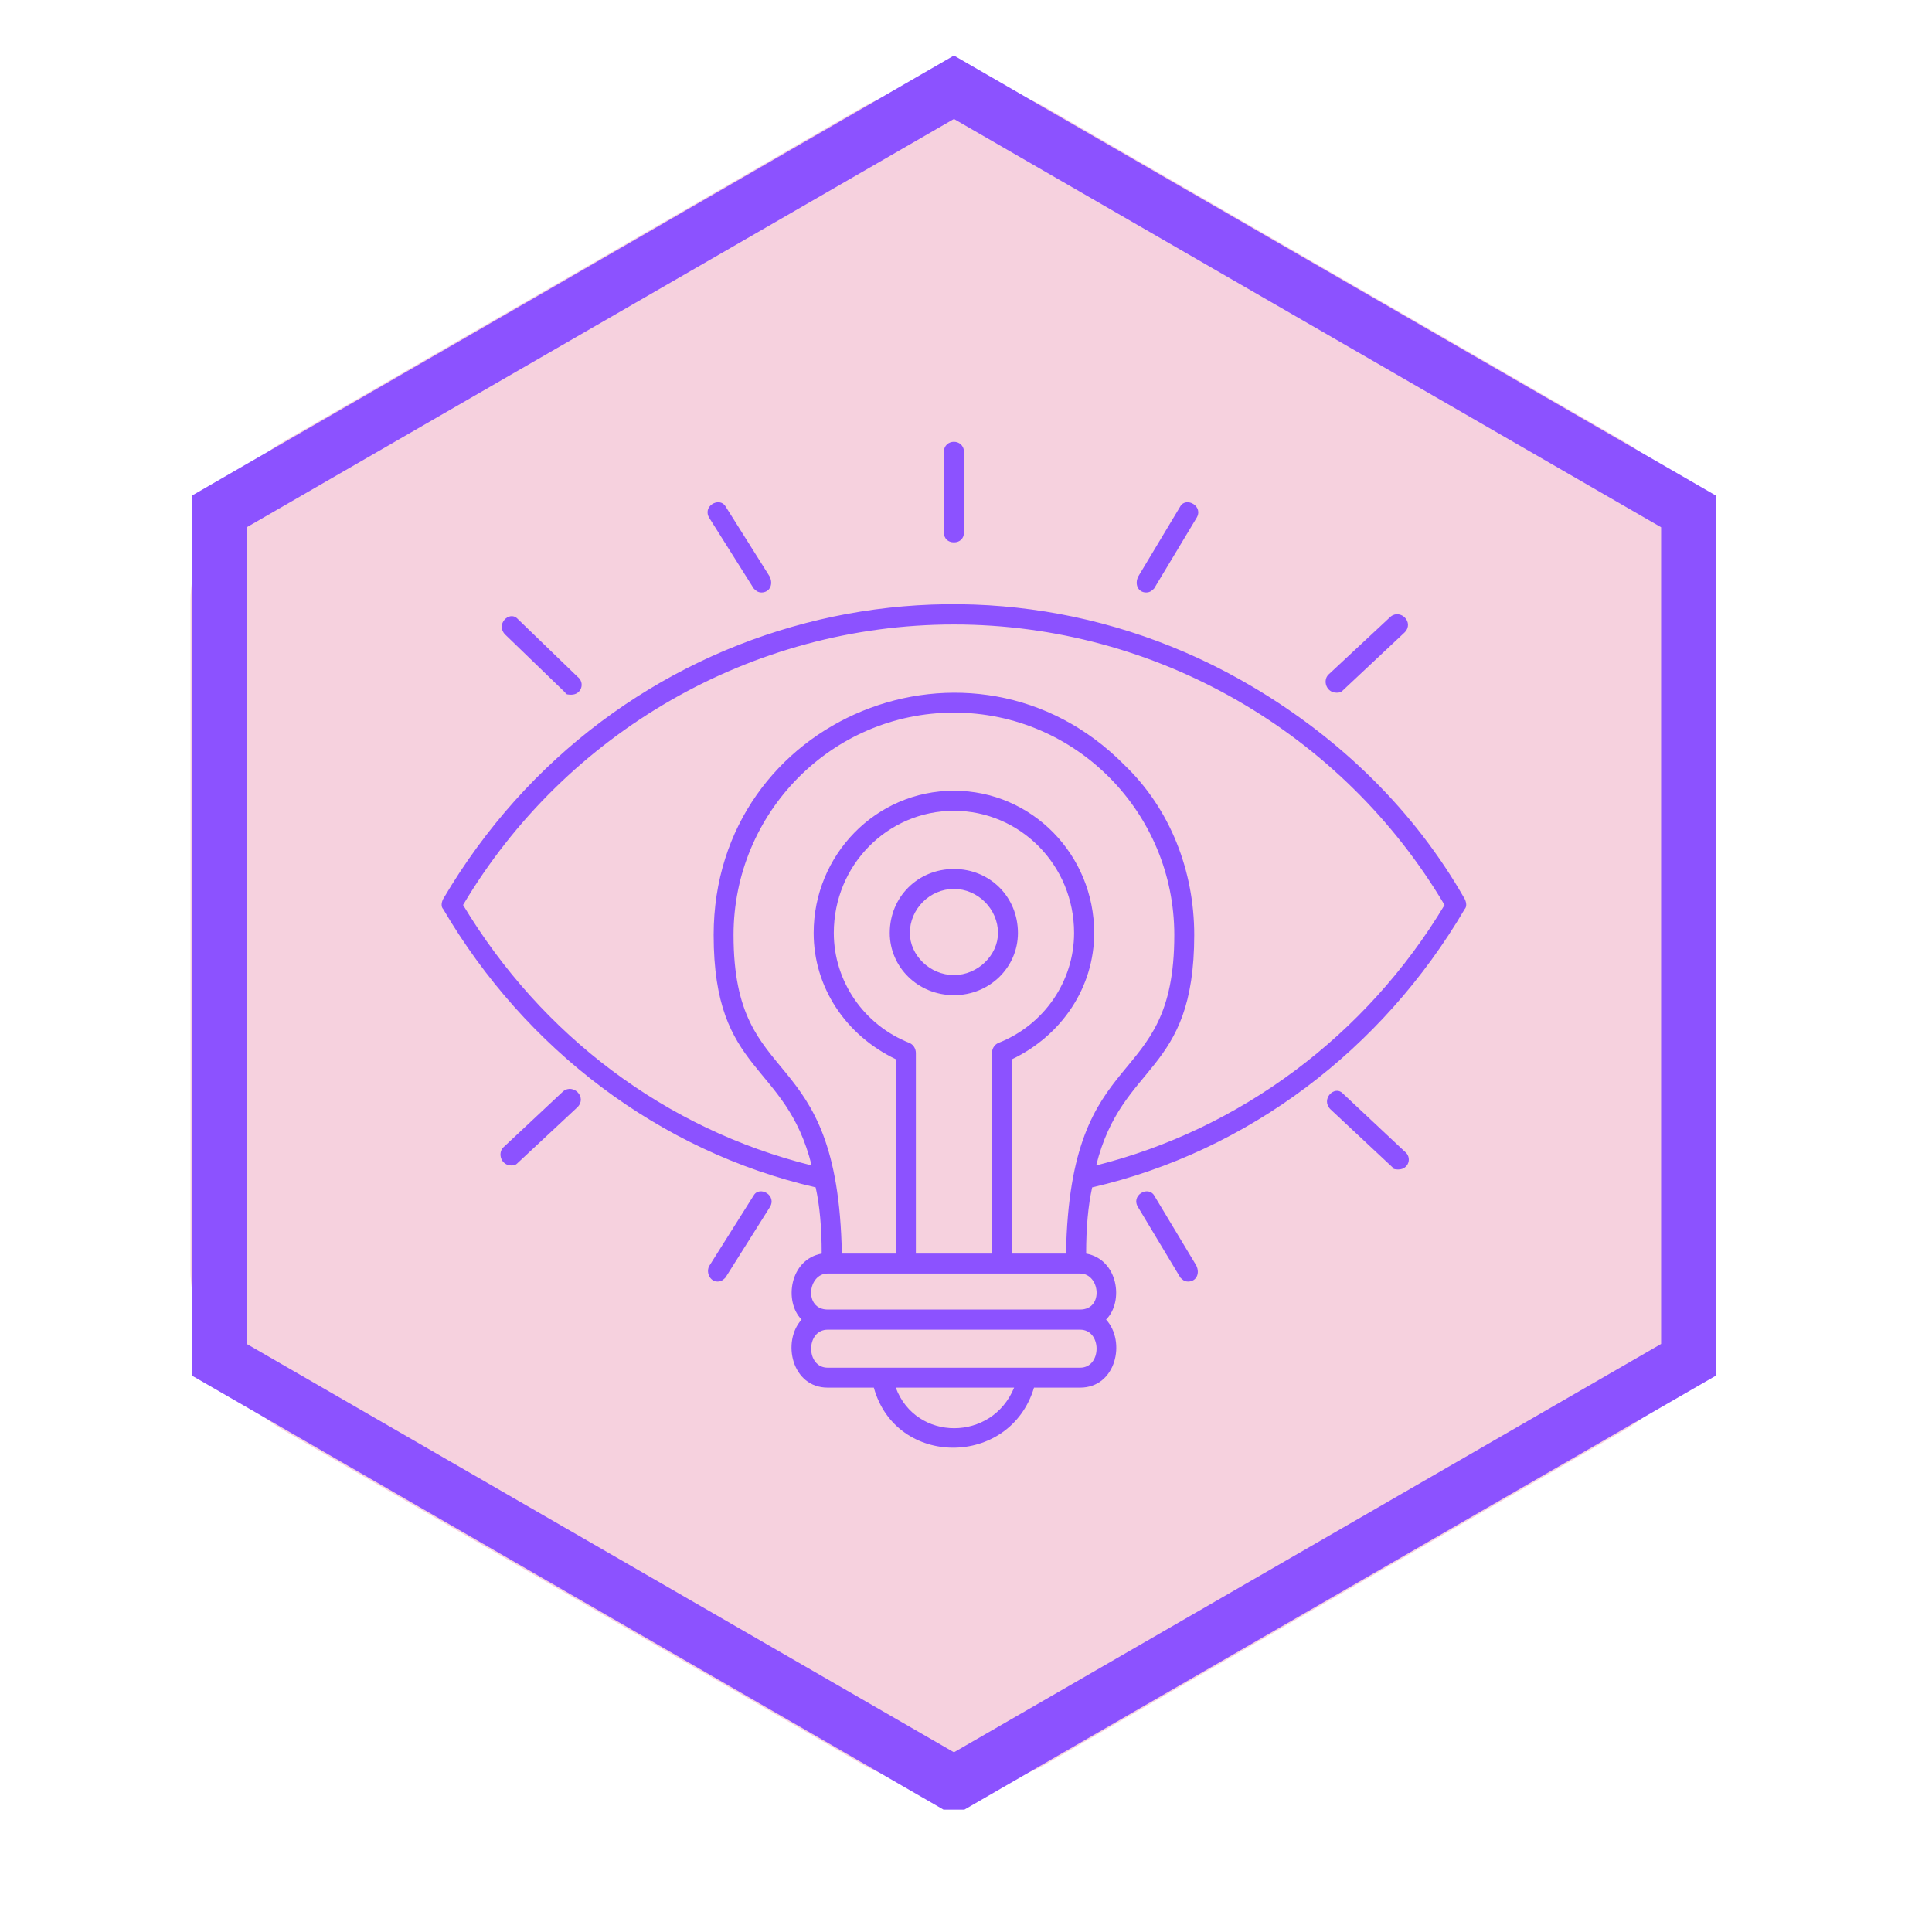 <?xml version="1.0" encoding="UTF-8"?> <svg xmlns="http://www.w3.org/2000/svg" xmlns:xlink="http://www.w3.org/1999/xlink" width="50" zoomAndPan="magnify" viewBox="0 0 37.5 37.5" height="50" preserveAspectRatio="xMidYMid meet" version="1.0"><defs><clipPath id="6f99d932f7"><path d="M 3.699 1.5 L 33.305 1.5 L 33.305 34.805 L 3.699 34.805 Z M 3.699 1.5 " clip-rule="nonzero"></path></clipPath><clipPath id="712bf3f6d8"><path d="M 3.699 1.082 L 33.305 1.082 L 33.305 35.125 L 3.699 35.125 Z M 3.699 1.082 " clip-rule="nonzero"></path></clipPath><clipPath id="ade8d8553c"><path d="M 8.559 8.508 L 28.543 8.508 L 28.543 28.488 L 8.559 28.488 Z M 8.559 8.508 " clip-rule="nonzero"></path></clipPath></defs><g clip-path="url(#6f99d932f7)"><path fill="#f6d1de" d="M 31.551 27.746 L 20.293 34.246 C 19.312 34.812 17.719 34.812 16.738 34.246 L 11.105 30.996 L 5.477 27.746 C 4.496 27.18 3.699 25.797 3.699 24.664 L 3.699 11.664 C 3.699 10.531 4.496 9.152 5.477 8.586 L 11.105 5.336 L 16.738 2.082 C 17.719 1.516 19.312 1.516 20.293 2.082 L 25.922 5.336 L 31.551 8.586 C 32.535 9.152 33.328 10.531 33.328 11.664 L 33.328 24.664 C 33.328 25.797 32.535 27.18 31.551 27.746 Z M 31.551 27.746 " fill-opacity="1" fill-rule="nonzero"></path></g><g clip-path="url(#712bf3f6d8)"><path fill="#8c52ff" d="M 18.516 2.309 L 32.242 10.234 L 32.242 26.086 L 18.516 34.012 L 4.789 26.086 L 4.789 10.234 L 18.516 2.309 M 18.516 1.078 L 3.723 9.621 L 3.723 26.699 L 18.516 35.242 L 33.309 26.699 L 33.309 9.621 Z M 18.516 1.078 " fill-opacity="1" fill-rule="nonzero"></path></g><g clip-path="url(#ade8d8553c)"><path fill="#8c52ff" d="M 13.926 24.875 C 13.773 24.875 13.695 24.68 13.773 24.562 L 14.629 23.203 C 14.742 23.008 15.094 23.203 14.938 23.438 L 14.082 24.797 C 14.043 24.836 14.004 24.875 13.926 24.875 Z M 20.691 24.332 C 20.77 20.133 22.793 21.258 22.793 18.148 C 22.793 15.777 20.887 13.832 18.516 13.832 C 16.145 13.832 14.238 15.777 14.238 18.148 C 14.238 21.258 16.262 20.133 16.34 24.332 L 17.387 24.332 L 17.387 20.559 C 16.414 20.094 15.793 19.16 15.793 18.109 C 15.793 16.594 17 15.348 18.516 15.348 C 20.031 15.348 21.238 16.594 21.238 18.109 C 21.238 19.16 20.613 20.094 19.645 20.559 L 19.645 24.332 Z M 15.949 24.332 C 15.949 23.824 15.91 23.398 15.832 23.047 C 12.801 22.348 10.195 20.363 8.602 17.645 C 8.562 17.605 8.562 17.527 8.602 17.449 C 11.867 11.891 18.863 10.102 24.309 13.328 C 26.02 14.34 27.457 15.738 28.43 17.449 C 28.469 17.527 28.469 17.605 28.43 17.645 C 26.836 20.363 24.23 22.348 21.199 23.047 C 21.121 23.398 21.082 23.824 21.082 24.332 C 21.703 24.445 21.82 25.262 21.469 25.613 C 21.859 26.039 21.664 26.934 20.965 26.934 L 20.07 26.934 C 19.605 28.488 17.387 28.488 16.961 26.934 L 16.066 26.934 C 15.367 26.934 15.172 26.039 15.559 25.613 C 15.211 25.262 15.328 24.445 15.949 24.332 Z M 15.754 22.621 C 15.25 20.598 13.852 20.871 13.852 18.148 C 13.852 13.91 18.902 11.891 21.82 14.844 C 22.715 15.699 23.18 16.906 23.18 18.148 C 23.18 20.871 21.781 20.598 21.277 22.621 C 24.074 21.918 26.523 20.094 28.039 17.566 C 26.059 14.223 22.441 12.121 18.516 12.121 C 14.59 12.121 10.973 14.223 8.988 17.566 C 10.508 20.094 12.918 21.918 15.754 22.621 Z M 20.965 25.418 C 21.43 25.418 21.352 24.719 20.965 24.719 L 16.066 24.719 C 15.676 24.719 15.598 25.418 16.066 25.418 Z M 17.777 24.332 L 19.254 24.332 L 19.254 20.441 C 19.254 20.363 19.293 20.285 19.371 20.246 C 20.266 19.898 20.848 19.043 20.848 18.109 C 20.848 16.789 19.797 15.738 18.516 15.738 C 17.23 15.738 16.184 16.789 16.184 18.109 C 16.184 19.043 16.766 19.898 17.66 20.246 C 17.738 20.285 17.777 20.363 17.777 20.441 Z M 19.684 26.934 L 17.387 26.934 C 17.777 27.984 19.254 27.984 19.684 26.934 Z M 16.066 25.809 C 15.637 25.809 15.637 26.547 16.066 26.547 L 20.965 26.547 C 21.391 26.547 21.391 25.809 20.965 25.809 Z M 18.516 19.316 C 17.816 19.316 17.27 18.77 17.27 18.109 C 17.27 17.41 17.816 16.867 18.516 16.867 C 19.215 16.867 19.758 17.41 19.758 18.109 C 19.758 18.77 19.215 19.316 18.516 19.316 Z M 18.516 17.254 C 18.047 17.254 17.66 17.645 17.66 18.109 C 17.66 18.539 18.047 18.926 18.516 18.926 C 18.98 18.926 19.371 18.539 19.371 18.109 C 19.371 17.645 18.98 17.254 18.516 17.254 Z M 18.516 10.527 C 18.398 10.527 18.32 10.449 18.32 10.332 L 18.32 8.777 C 18.32 8.508 18.711 8.508 18.711 8.777 L 18.711 10.332 C 18.711 10.449 18.633 10.527 18.516 10.527 Z M 25.941 13.445 C 25.746 13.445 25.668 13.211 25.785 13.094 L 26.992 11.969 C 27.184 11.812 27.457 12.082 27.262 12.277 L 26.059 13.406 C 26.02 13.445 25.98 13.445 25.941 13.445 Z M 11.09 13.484 C 11.051 13.484 10.973 13.484 10.973 13.445 L 9.805 12.316 C 9.613 12.121 9.883 11.852 10.039 12.004 L 11.207 13.133 C 11.363 13.25 11.285 13.484 11.09 13.484 Z M 22.246 11.5 C 22.094 11.5 22.016 11.344 22.094 11.188 L 22.91 9.828 C 23.023 9.633 23.375 9.828 23.219 10.062 L 22.402 11.422 C 22.363 11.461 22.324 11.5 22.246 11.5 Z M 14.781 11.5 C 14.707 11.5 14.668 11.461 14.629 11.422 L 13.773 10.062 C 13.617 9.828 13.965 9.633 14.082 9.828 L 14.938 11.188 C 15.016 11.344 14.938 11.5 14.781 11.5 Z M 27.145 22.699 C 27.109 22.699 27.031 22.699 27.031 22.66 L 25.824 21.531 C 25.629 21.336 25.902 21.062 26.059 21.219 L 27.262 22.348 C 27.418 22.465 27.34 22.699 27.145 22.699 Z M 9.922 22.621 C 9.73 22.621 9.652 22.387 9.77 22.27 L 10.934 21.18 C 11.129 21.027 11.402 21.297 11.207 21.492 L 10.039 22.582 C 10 22.621 9.961 22.621 9.922 22.621 Z M 23.062 24.875 C 22.984 24.875 22.949 24.836 22.91 24.797 L 22.094 23.438 C 21.938 23.203 22.285 23.008 22.402 23.203 L 23.219 24.562 C 23.297 24.719 23.219 24.875 23.062 24.875 Z M 23.062 24.875 " fill-opacity="1" fill-rule="evenodd"></path></g></svg> 